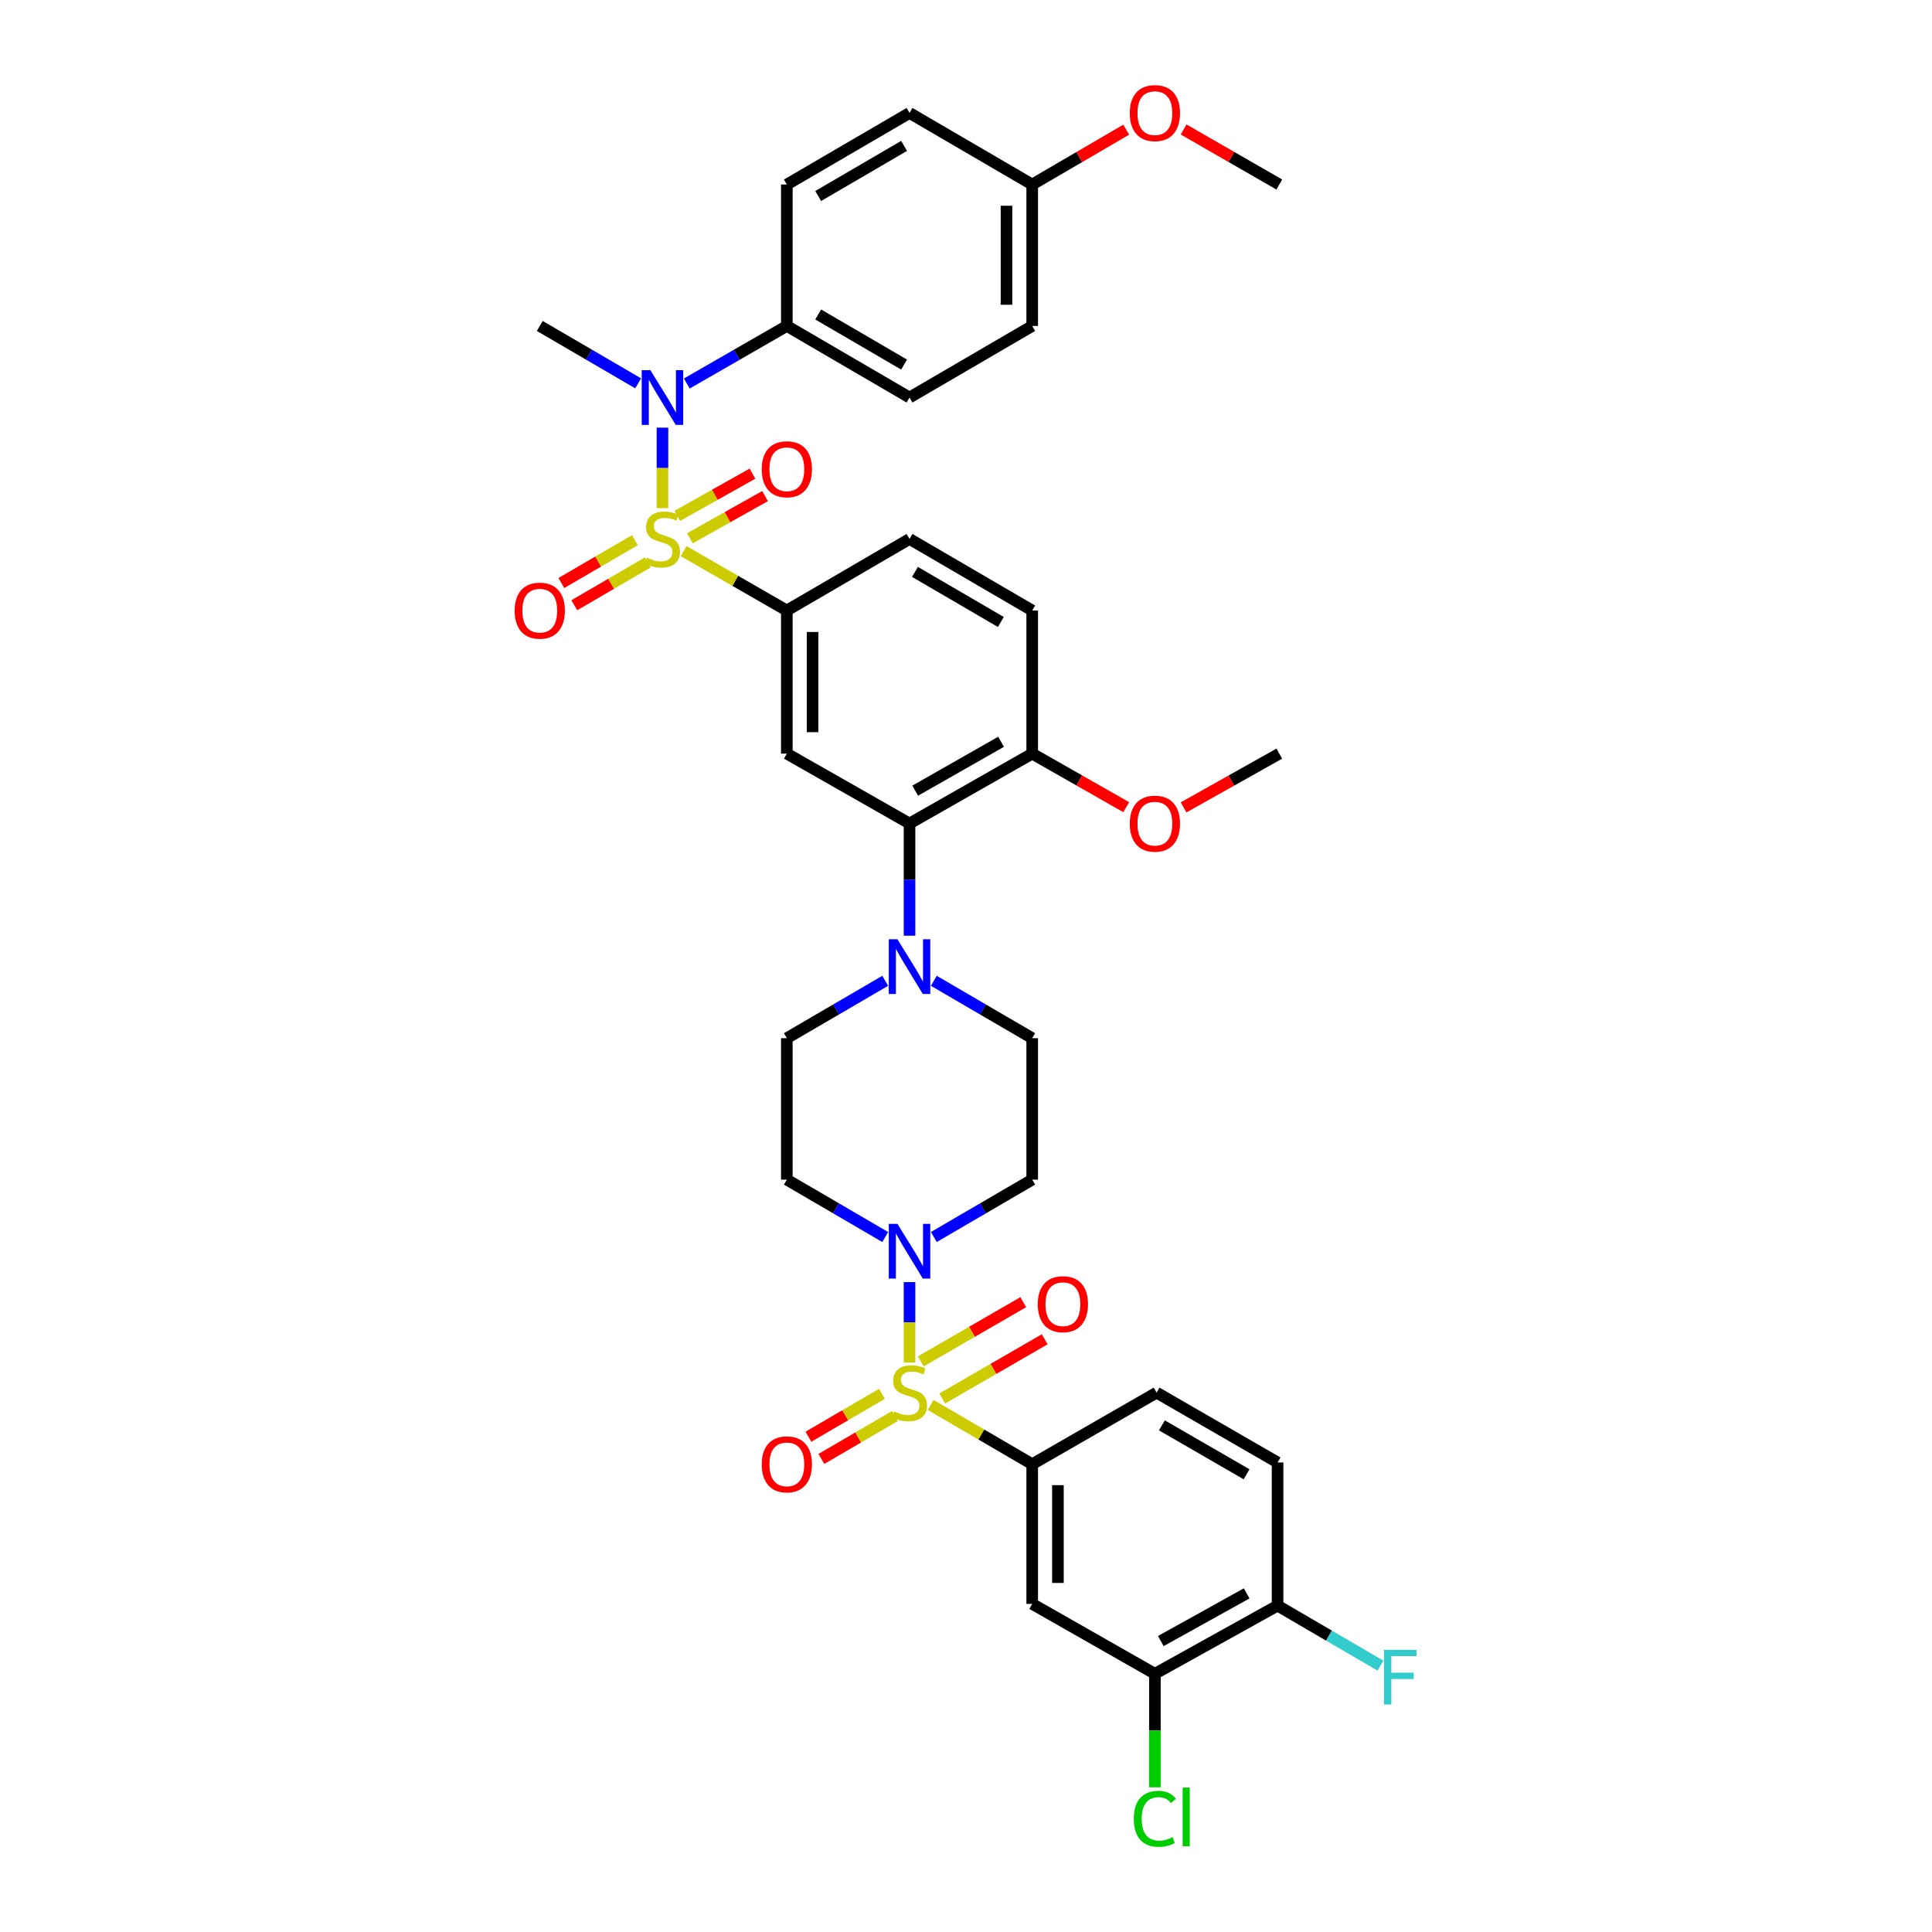 <?xml version='1.0' encoding='iso-8859-1'?>
<svg version='1.1' baseProfile='full'
              xmlns='http://www.w3.org/2000/svg'
                      xmlns:rdkit='http://www.rdkit.org/xml'
                      xmlns:xlink='http://www.w3.org/1999/xlink'
                  xml:space='preserve'
width='1000px' height='1000px' viewBox='0 0 1000 1000'>
<!-- END OF HEADER -->
<rect style='opacity:1.0;fill:#FFFFFF;stroke:none' width='1000' height='1000' x='0' y='0'> </rect>
<path class='bond-0' d='M 407.269,315.999 L 407.269,390.082' style='fill:none;fill-rule:evenodd;stroke:#000000;stroke-width:6px;stroke-linecap:butt;stroke-linejoin:miter;stroke-opacity:1' />
<path class='bond-0' d='M 420.58,327.111 L 420.58,378.969' style='fill:none;fill-rule:evenodd;stroke:#000000;stroke-width:6px;stroke-linecap:butt;stroke-linejoin:miter;stroke-opacity:1' />
<path class='bond-1' d='M 407.269,315.999 L 470.77,278.957' style='fill:none;fill-rule:evenodd;stroke:#000000;stroke-width:6px;stroke-linecap:butt;stroke-linejoin:miter;stroke-opacity:1' />
<path class='bond-2' d='M 407.269,315.999 L 380.547,300.624' style='fill:none;fill-rule:evenodd;stroke:#000000;stroke-width:6px;stroke-linecap:butt;stroke-linejoin:miter;stroke-opacity:1' />
<path class='bond-2' d='M 380.547,300.624 L 353.825,285.25' style='fill:none;fill-rule:evenodd;stroke:#CCCC00;stroke-width:6px;stroke-linecap:butt;stroke-linejoin:miter;stroke-opacity:1' />
<path class='bond-3' d='M 407.269,390.082 L 470.77,426.243' style='fill:none;fill-rule:evenodd;stroke:#000000;stroke-width:6px;stroke-linecap:butt;stroke-linejoin:miter;stroke-opacity:1' />
<path class='bond-4' d='M 470.77,426.243 L 534.27,390.082' style='fill:none;fill-rule:evenodd;stroke:#000000;stroke-width:6px;stroke-linecap:butt;stroke-linejoin:miter;stroke-opacity:1' />
<path class='bond-4' d='M 473.708,409.252 L 518.158,383.939' style='fill:none;fill-rule:evenodd;stroke:#000000;stroke-width:6px;stroke-linecap:butt;stroke-linejoin:miter;stroke-opacity:1' />
<path class='bond-5' d='M 470.77,426.243 L 470.77,455.278' style='fill:none;fill-rule:evenodd;stroke:#000000;stroke-width:6px;stroke-linecap:butt;stroke-linejoin:miter;stroke-opacity:1' />
<path class='bond-5' d='M 470.77,455.278 L 470.77,484.314' style='fill:none;fill-rule:evenodd;stroke:#0000FF;stroke-width:6px;stroke-linecap:butt;stroke-linejoin:miter;stroke-opacity:1' />
<path class='bond-6' d='M 534.27,390.082 L 534.27,315.999' style='fill:none;fill-rule:evenodd;stroke:#000000;stroke-width:6px;stroke-linecap:butt;stroke-linejoin:miter;stroke-opacity:1' />
<path class='bond-7' d='M 534.27,390.082 L 558.607,403.941' style='fill:none;fill-rule:evenodd;stroke:#000000;stroke-width:6px;stroke-linecap:butt;stroke-linejoin:miter;stroke-opacity:1' />
<path class='bond-7' d='M 558.607,403.941 L 582.944,417.8' style='fill:none;fill-rule:evenodd;stroke:#FF0000;stroke-width:6px;stroke-linecap:butt;stroke-linejoin:miter;stroke-opacity:1' />
<path class='bond-8' d='M 534.27,315.999 L 470.77,278.957' style='fill:none;fill-rule:evenodd;stroke:#000000;stroke-width:6px;stroke-linecap:butt;stroke-linejoin:miter;stroke-opacity:1' />
<path class='bond-8' d='M 518.038,321.94 L 473.588,296.011' style='fill:none;fill-rule:evenodd;stroke:#000000;stroke-width:6px;stroke-linecap:butt;stroke-linejoin:miter;stroke-opacity:1' />
<path class='bond-9' d='M 328.617,279.577 L 309.587,290.678' style='fill:none;fill-rule:evenodd;stroke:#CCCC00;stroke-width:6px;stroke-linecap:butt;stroke-linejoin:miter;stroke-opacity:1' />
<path class='bond-9' d='M 309.587,290.678 L 290.556,301.779' style='fill:none;fill-rule:evenodd;stroke:#FF0000;stroke-width:6px;stroke-linecap:butt;stroke-linejoin:miter;stroke-opacity:1' />
<path class='bond-9' d='M 335.324,291.075 L 316.294,302.176' style='fill:none;fill-rule:evenodd;stroke:#CCCC00;stroke-width:6px;stroke-linecap:butt;stroke-linejoin:miter;stroke-opacity:1' />
<path class='bond-9' d='M 316.294,302.176 L 297.263,313.277' style='fill:none;fill-rule:evenodd;stroke:#FF0000;stroke-width:6px;stroke-linecap:butt;stroke-linejoin:miter;stroke-opacity:1' />
<path class='bond-10' d='M 342.888,263.007 L 342.888,242.177' style='fill:none;fill-rule:evenodd;stroke:#CCCC00;stroke-width:6px;stroke-linecap:butt;stroke-linejoin:miter;stroke-opacity:1' />
<path class='bond-10' d='M 342.888,242.177 L 342.888,221.346' style='fill:none;fill-rule:evenodd;stroke:#0000FF;stroke-width:6px;stroke-linecap:butt;stroke-linejoin:miter;stroke-opacity:1' />
<path class='bond-11' d='M 357.074,278.623 L 376.535,267.692' style='fill:none;fill-rule:evenodd;stroke:#CCCC00;stroke-width:6px;stroke-linecap:butt;stroke-linejoin:miter;stroke-opacity:1' />
<path class='bond-11' d='M 376.535,267.692 L 395.996,256.762' style='fill:none;fill-rule:evenodd;stroke:#FF0000;stroke-width:6px;stroke-linecap:butt;stroke-linejoin:miter;stroke-opacity:1' />
<path class='bond-11' d='M 350.555,267.018 L 370.016,256.087' style='fill:none;fill-rule:evenodd;stroke:#CCCC00;stroke-width:6px;stroke-linecap:butt;stroke-linejoin:miter;stroke-opacity:1' />
<path class='bond-11' d='M 370.016,256.087 L 389.477,245.156' style='fill:none;fill-rule:evenodd;stroke:#FF0000;stroke-width:6px;stroke-linecap:butt;stroke-linejoin:miter;stroke-opacity:1' />
<path class='bond-12' d='M 355.485,198.507 L 381.377,183.61' style='fill:none;fill-rule:evenodd;stroke:#0000FF;stroke-width:6px;stroke-linecap:butt;stroke-linejoin:miter;stroke-opacity:1' />
<path class='bond-12' d='M 381.377,183.61 L 407.269,168.713' style='fill:none;fill-rule:evenodd;stroke:#000000;stroke-width:6px;stroke-linecap:butt;stroke-linejoin:miter;stroke-opacity:1' />
<path class='bond-13' d='M 330.311,198.418 L 304.849,183.565' style='fill:none;fill-rule:evenodd;stroke:#0000FF;stroke-width:6px;stroke-linecap:butt;stroke-linejoin:miter;stroke-opacity:1' />
<path class='bond-13' d='M 304.849,183.565 L 279.388,168.713' style='fill:none;fill-rule:evenodd;stroke:#000000;stroke-width:6px;stroke-linecap:butt;stroke-linejoin:miter;stroke-opacity:1' />
<path class='bond-14' d='M 612.617,417.905 L 637.388,403.993' style='fill:none;fill-rule:evenodd;stroke:#FF0000;stroke-width:6px;stroke-linecap:butt;stroke-linejoin:miter;stroke-opacity:1' />
<path class='bond-14' d='M 637.388,403.993 L 662.159,390.082' style='fill:none;fill-rule:evenodd;stroke:#000000;stroke-width:6px;stroke-linecap:butt;stroke-linejoin:miter;stroke-opacity:1' />
<path class='bond-15' d='M 458.192,507.663 L 432.73,522.515' style='fill:none;fill-rule:evenodd;stroke:#0000FF;stroke-width:6px;stroke-linecap:butt;stroke-linejoin:miter;stroke-opacity:1' />
<path class='bond-15' d='M 432.73,522.515 L 407.269,537.367' style='fill:none;fill-rule:evenodd;stroke:#000000;stroke-width:6px;stroke-linecap:butt;stroke-linejoin:miter;stroke-opacity:1' />
<path class='bond-16' d='M 483.348,507.663 L 508.809,522.515' style='fill:none;fill-rule:evenodd;stroke:#0000FF;stroke-width:6px;stroke-linecap:butt;stroke-linejoin:miter;stroke-opacity:1' />
<path class='bond-16' d='M 508.809,522.515 L 534.27,537.367' style='fill:none;fill-rule:evenodd;stroke:#000000;stroke-width:6px;stroke-linecap:butt;stroke-linejoin:miter;stroke-opacity:1' />
<path class='bond-17' d='M 407.269,537.367 L 407.269,610.57' style='fill:none;fill-rule:evenodd;stroke:#000000;stroke-width:6px;stroke-linecap:butt;stroke-linejoin:miter;stroke-opacity:1' />
<path class='bond-18' d='M 407.269,610.57 L 432.73,625.425' style='fill:none;fill-rule:evenodd;stroke:#000000;stroke-width:6px;stroke-linecap:butt;stroke-linejoin:miter;stroke-opacity:1' />
<path class='bond-18' d='M 432.73,625.425 L 458.192,640.281' style='fill:none;fill-rule:evenodd;stroke:#0000FF;stroke-width:6px;stroke-linecap:butt;stroke-linejoin:miter;stroke-opacity:1' />
<path class='bond-19' d='M 483.348,640.281 L 508.809,625.425' style='fill:none;fill-rule:evenodd;stroke:#0000FF;stroke-width:6px;stroke-linecap:butt;stroke-linejoin:miter;stroke-opacity:1' />
<path class='bond-19' d='M 508.809,625.425 L 534.27,610.57' style='fill:none;fill-rule:evenodd;stroke:#000000;stroke-width:6px;stroke-linecap:butt;stroke-linejoin:miter;stroke-opacity:1' />
<path class='bond-20' d='M 470.77,663.609 L 470.77,684.44' style='fill:none;fill-rule:evenodd;stroke:#0000FF;stroke-width:6px;stroke-linecap:butt;stroke-linejoin:miter;stroke-opacity:1' />
<path class='bond-20' d='M 470.77,684.44 L 470.77,705.272' style='fill:none;fill-rule:evenodd;stroke:#CCCC00;stroke-width:6px;stroke-linecap:butt;stroke-linejoin:miter;stroke-opacity:1' />
<path class='bond-21' d='M 534.27,610.57 L 534.27,537.367' style='fill:none;fill-rule:evenodd;stroke:#000000;stroke-width:6px;stroke-linecap:butt;stroke-linejoin:miter;stroke-opacity:1' />
<path class='bond-22' d='M 456.498,721.442 L 437.468,732.543' style='fill:none;fill-rule:evenodd;stroke:#CCCC00;stroke-width:6px;stroke-linecap:butt;stroke-linejoin:miter;stroke-opacity:1' />
<path class='bond-22' d='M 437.468,732.543 L 418.437,743.643' style='fill:none;fill-rule:evenodd;stroke:#FF0000;stroke-width:6px;stroke-linecap:butt;stroke-linejoin:miter;stroke-opacity:1' />
<path class='bond-22' d='M 463.205,732.939 L 444.175,744.04' style='fill:none;fill-rule:evenodd;stroke:#CCCC00;stroke-width:6px;stroke-linecap:butt;stroke-linejoin:miter;stroke-opacity:1' />
<path class='bond-22' d='M 444.175,744.04 L 425.144,755.141' style='fill:none;fill-rule:evenodd;stroke:#FF0000;stroke-width:6px;stroke-linecap:butt;stroke-linejoin:miter;stroke-opacity:1' />
<path class='bond-23' d='M 487.691,723.856 L 514.212,708.532' style='fill:none;fill-rule:evenodd;stroke:#CCCC00;stroke-width:6px;stroke-linecap:butt;stroke-linejoin:miter;stroke-opacity:1' />
<path class='bond-23' d='M 514.212,708.532 L 540.733,693.209' style='fill:none;fill-rule:evenodd;stroke:#FF0000;stroke-width:6px;stroke-linecap:butt;stroke-linejoin:miter;stroke-opacity:1' />
<path class='bond-23' d='M 476.592,704.647 L 503.113,689.323' style='fill:none;fill-rule:evenodd;stroke:#CCCC00;stroke-width:6px;stroke-linecap:butt;stroke-linejoin:miter;stroke-opacity:1' />
<path class='bond-23' d='M 503.113,689.323 L 529.634,674' style='fill:none;fill-rule:evenodd;stroke:#FF0000;stroke-width:6px;stroke-linecap:butt;stroke-linejoin:miter;stroke-opacity:1' />
<path class='bond-24' d='M 481.688,727.191 L 507.979,742.527' style='fill:none;fill-rule:evenodd;stroke:#CCCC00;stroke-width:6px;stroke-linecap:butt;stroke-linejoin:miter;stroke-opacity:1' />
<path class='bond-24' d='M 507.979,742.527 L 534.27,757.863' style='fill:none;fill-rule:evenodd;stroke:#000000;stroke-width:6px;stroke-linecap:butt;stroke-linejoin:miter;stroke-opacity:1' />
<path class='bond-25' d='M 534.27,757.863 L 534.27,830.179' style='fill:none;fill-rule:evenodd;stroke:#000000;stroke-width:6px;stroke-linecap:butt;stroke-linejoin:miter;stroke-opacity:1' />
<path class='bond-25' d='M 547.581,768.711 L 547.581,819.331' style='fill:none;fill-rule:evenodd;stroke:#000000;stroke-width:6px;stroke-linecap:butt;stroke-linejoin:miter;stroke-opacity:1' />
<path class='bond-26' d='M 534.27,757.863 L 598.658,720.822' style='fill:none;fill-rule:evenodd;stroke:#000000;stroke-width:6px;stroke-linecap:butt;stroke-linejoin:miter;stroke-opacity:1' />
<path class='bond-27' d='M 534.27,830.179 L 597.771,866.34' style='fill:none;fill-rule:evenodd;stroke:#000000;stroke-width:6px;stroke-linecap:butt;stroke-linejoin:miter;stroke-opacity:1' />
<path class='bond-28' d='M 470.77,205.755 L 407.269,168.713' style='fill:none;fill-rule:evenodd;stroke:#000000;stroke-width:6px;stroke-linecap:butt;stroke-linejoin:miter;stroke-opacity:1' />
<path class='bond-28' d='M 467.952,188.701 L 423.501,162.772' style='fill:none;fill-rule:evenodd;stroke:#000000;stroke-width:6px;stroke-linecap:butt;stroke-linejoin:miter;stroke-opacity:1' />
<path class='bond-29' d='M 470.77,205.755 L 534.27,168.713' style='fill:none;fill-rule:evenodd;stroke:#000000;stroke-width:6px;stroke-linecap:butt;stroke-linejoin:miter;stroke-opacity:1' />
<path class='bond-30' d='M 407.269,168.713 L 407.269,95.51' style='fill:none;fill-rule:evenodd;stroke:#000000;stroke-width:6px;stroke-linecap:butt;stroke-linejoin:miter;stroke-opacity:1' />
<path class='bond-31' d='M 534.27,168.713 L 534.27,95.51' style='fill:none;fill-rule:evenodd;stroke:#000000;stroke-width:6px;stroke-linecap:butt;stroke-linejoin:miter;stroke-opacity:1' />
<path class='bond-31' d='M 520.959,157.733 L 520.959,106.491' style='fill:none;fill-rule:evenodd;stroke:#000000;stroke-width:6px;stroke-linecap:butt;stroke-linejoin:miter;stroke-opacity:1' />
<path class='bond-32' d='M 534.27,95.51 L 470.77,58.462' style='fill:none;fill-rule:evenodd;stroke:#000000;stroke-width:6px;stroke-linecap:butt;stroke-linejoin:miter;stroke-opacity:1' />
<path class='bond-33' d='M 534.27,95.51 L 558.602,81.314' style='fill:none;fill-rule:evenodd;stroke:#000000;stroke-width:6px;stroke-linecap:butt;stroke-linejoin:miter;stroke-opacity:1' />
<path class='bond-33' d='M 558.602,81.314 L 582.933,67.118' style='fill:none;fill-rule:evenodd;stroke:#FF0000;stroke-width:6px;stroke-linecap:butt;stroke-linejoin:miter;stroke-opacity:1' />
<path class='bond-34' d='M 470.77,58.462 L 407.269,95.51' style='fill:none;fill-rule:evenodd;stroke:#000000;stroke-width:6px;stroke-linecap:butt;stroke-linejoin:miter;stroke-opacity:1' />
<path class='bond-34' d='M 467.953,75.516 L 423.502,101.45' style='fill:none;fill-rule:evenodd;stroke:#000000;stroke-width:6px;stroke-linecap:butt;stroke-linejoin:miter;stroke-opacity:1' />
<path class='bond-35' d='M 612.628,67.01 L 637.394,81.26' style='fill:none;fill-rule:evenodd;stroke:#FF0000;stroke-width:6px;stroke-linecap:butt;stroke-linejoin:miter;stroke-opacity:1' />
<path class='bond-35' d='M 637.394,81.26 L 662.159,95.51' style='fill:none;fill-rule:evenodd;stroke:#000000;stroke-width:6px;stroke-linecap:butt;stroke-linejoin:miter;stroke-opacity:1' />
<path class='bond-36' d='M 598.658,720.822 L 661.272,756.976' style='fill:none;fill-rule:evenodd;stroke:#000000;stroke-width:6px;stroke-linecap:butt;stroke-linejoin:miter;stroke-opacity:1' />
<path class='bond-36' d='M 601.394,737.772 L 645.224,763.08' style='fill:none;fill-rule:evenodd;stroke:#000000;stroke-width:6px;stroke-linecap:butt;stroke-linejoin:miter;stroke-opacity:1' />
<path class='bond-37' d='M 597.771,866.34 L 661.272,831.066' style='fill:none;fill-rule:evenodd;stroke:#000000;stroke-width:6px;stroke-linecap:butt;stroke-linejoin:miter;stroke-opacity:1' />
<path class='bond-37' d='M 600.832,849.413 L 645.283,824.721' style='fill:none;fill-rule:evenodd;stroke:#000000;stroke-width:6px;stroke-linecap:butt;stroke-linejoin:miter;stroke-opacity:1' />
<path class='bond-38' d='M 597.771,866.34 L 597.771,895.729' style='fill:none;fill-rule:evenodd;stroke:#000000;stroke-width:6px;stroke-linecap:butt;stroke-linejoin:miter;stroke-opacity:1' />
<path class='bond-38' d='M 597.771,895.729 L 597.771,925.118' style='fill:none;fill-rule:evenodd;stroke:#00CC00;stroke-width:6px;stroke-linecap:butt;stroke-linejoin:miter;stroke-opacity:1' />
<path class='bond-39' d='M 661.272,756.976 L 661.272,831.066' style='fill:none;fill-rule:evenodd;stroke:#000000;stroke-width:6px;stroke-linecap:butt;stroke-linejoin:miter;stroke-opacity:1' />
<path class='bond-40' d='M 661.272,831.066 L 687.893,846.595' style='fill:none;fill-rule:evenodd;stroke:#000000;stroke-width:6px;stroke-linecap:butt;stroke-linejoin:miter;stroke-opacity:1' />
<path class='bond-40' d='M 687.893,846.595 L 714.514,862.124' style='fill:none;fill-rule:evenodd;stroke:#33CCCC;stroke-width:6px;stroke-linecap:butt;stroke-linejoin:miter;stroke-opacity:1' />
<path  class='atom-6' d='M 334.888 288.677
Q 335.208 288.797, 336.528 289.357
Q 337.848 289.917, 339.288 290.277
Q 340.768 290.597, 342.208 290.597
Q 344.888 290.597, 346.448 289.317
Q 348.008 287.997, 348.008 285.717
Q 348.008 284.157, 347.208 283.197
Q 346.448 282.237, 345.248 281.717
Q 344.048 281.197, 342.048 280.597
Q 339.528 279.837, 338.008 279.117
Q 336.528 278.397, 335.448 276.877
Q 334.408 275.357, 334.408 272.797
Q 334.408 269.237, 336.808 267.037
Q 339.248 264.837, 344.048 264.837
Q 347.328 264.837, 351.048 266.397
L 350.128 269.477
Q 346.728 268.077, 344.168 268.077
Q 341.408 268.077, 339.888 269.237
Q 338.368 270.357, 338.408 272.317
Q 338.408 273.837, 339.168 274.757
Q 339.968 275.677, 341.088 276.197
Q 342.248 276.717, 344.168 277.317
Q 346.728 278.117, 348.248 278.917
Q 349.768 279.717, 350.848 281.357
Q 351.968 282.957, 351.968 285.717
Q 351.968 289.637, 349.328 291.757
Q 346.728 293.837, 342.368 293.837
Q 339.848 293.837, 337.928 293.277
Q 336.048 292.757, 333.808 291.837
L 334.888 288.677
' fill='#CCCC00'/>
<path  class='atom-7' d='M 266.388 316.079
Q 266.388 309.279, 269.748 305.479
Q 273.108 301.679, 279.388 301.679
Q 285.668 301.679, 289.028 305.479
Q 292.388 309.279, 292.388 316.079
Q 292.388 322.959, 288.988 326.879
Q 285.588 330.759, 279.388 330.759
Q 273.148 330.759, 269.748 326.879
Q 266.388 322.999, 266.388 316.079
M 279.388 327.559
Q 283.708 327.559, 286.028 324.679
Q 288.388 321.759, 288.388 316.079
Q 288.388 310.519, 286.028 307.719
Q 283.708 304.879, 279.388 304.879
Q 275.068 304.879, 272.708 307.679
Q 270.388 310.479, 270.388 316.079
Q 270.388 321.799, 272.708 324.679
Q 275.068 327.559, 279.388 327.559
' fill='#FF0000'/>
<path  class='atom-8' d='M 336.628 191.595
L 345.908 206.595
Q 346.828 208.075, 348.308 210.755
Q 349.788 213.435, 349.868 213.595
L 349.868 191.595
L 353.628 191.595
L 353.628 219.915
L 349.748 219.915
L 339.788 203.515
Q 338.628 201.595, 337.388 199.395
Q 336.188 197.195, 335.828 196.515
L 335.828 219.915
L 332.148 219.915
L 332.148 191.595
L 336.628 191.595
' fill='#0000FF'/>
<path  class='atom-9' d='M 394.269 242.876
Q 394.269 236.076, 397.629 232.276
Q 400.989 228.476, 407.269 228.476
Q 413.549 228.476, 416.909 232.276
Q 420.269 236.076, 420.269 242.876
Q 420.269 249.756, 416.869 253.676
Q 413.469 257.556, 407.269 257.556
Q 401.029 257.556, 397.629 253.676
Q 394.269 249.796, 394.269 242.876
M 407.269 254.356
Q 411.589 254.356, 413.909 251.476
Q 416.269 248.556, 416.269 242.876
Q 416.269 237.316, 413.909 234.516
Q 411.589 231.676, 407.269 231.676
Q 402.949 231.676, 400.589 234.476
Q 398.269 237.276, 398.269 242.876
Q 398.269 248.596, 400.589 251.476
Q 402.949 254.356, 407.269 254.356
' fill='#FF0000'/>
<path  class='atom-10' d='M 584.771 426.323
Q 584.771 419.523, 588.131 415.723
Q 591.491 411.923, 597.771 411.923
Q 604.051 411.923, 607.411 415.723
Q 610.771 419.523, 610.771 426.323
Q 610.771 433.203, 607.371 437.123
Q 603.971 441.003, 597.771 441.003
Q 591.531 441.003, 588.131 437.123
Q 584.771 433.243, 584.771 426.323
M 597.771 437.803
Q 602.091 437.803, 604.411 434.923
Q 606.771 432.003, 606.771 426.323
Q 606.771 420.763, 604.411 417.963
Q 602.091 415.123, 597.771 415.123
Q 593.451 415.123, 591.091 417.923
Q 588.771 420.723, 588.771 426.323
Q 588.771 432.043, 591.091 434.923
Q 593.451 437.803, 597.771 437.803
' fill='#FF0000'/>
<path  class='atom-12' d='M 464.51 486.166
L 473.79 501.166
Q 474.71 502.646, 476.19 505.326
Q 477.67 508.006, 477.75 508.166
L 477.75 486.166
L 481.51 486.166
L 481.51 514.486
L 477.63 514.486
L 467.67 498.086
Q 466.51 496.166, 465.27 493.966
Q 464.07 491.766, 463.71 491.086
L 463.71 514.486
L 460.03 514.486
L 460.03 486.166
L 464.51 486.166
' fill='#0000FF'/>
<path  class='atom-15' d='M 464.51 633.459
L 473.79 648.459
Q 474.71 649.939, 476.19 652.619
Q 477.67 655.299, 477.75 655.459
L 477.75 633.459
L 481.51 633.459
L 481.51 661.779
L 477.63 661.779
L 467.67 645.379
Q 466.51 643.459, 465.27 641.259
Q 464.07 639.059, 463.71 638.379
L 463.71 661.779
L 460.03 661.779
L 460.03 633.459
L 464.51 633.459
' fill='#0000FF'/>
<path  class='atom-18' d='M 462.77 730.542
Q 463.09 730.662, 464.41 731.222
Q 465.73 731.782, 467.17 732.142
Q 468.65 732.462, 470.09 732.462
Q 472.77 732.462, 474.33 731.182
Q 475.89 729.862, 475.89 727.582
Q 475.89 726.022, 475.09 725.062
Q 474.33 724.102, 473.13 723.582
Q 471.93 723.062, 469.93 722.462
Q 467.41 721.702, 465.89 720.982
Q 464.41 720.262, 463.33 718.742
Q 462.29 717.222, 462.29 714.662
Q 462.29 711.102, 464.69 708.902
Q 467.13 706.702, 471.93 706.702
Q 475.21 706.702, 478.93 708.262
L 478.01 711.342
Q 474.61 709.942, 472.05 709.942
Q 469.29 709.942, 467.77 711.102
Q 466.25 712.222, 466.29 714.182
Q 466.29 715.702, 467.05 716.622
Q 467.85 717.542, 468.97 718.062
Q 470.13 718.582, 472.05 719.182
Q 474.61 719.982, 476.13 720.782
Q 477.65 721.582, 478.73 723.222
Q 479.85 724.822, 479.85 727.582
Q 479.85 731.502, 477.21 733.622
Q 474.61 735.702, 470.25 735.702
Q 467.73 735.702, 465.81 735.142
Q 463.93 734.622, 461.69 733.702
L 462.77 730.542
' fill='#CCCC00'/>
<path  class='atom-19' d='M 394.269 757.943
Q 394.269 751.143, 397.629 747.343
Q 400.989 743.543, 407.269 743.543
Q 413.549 743.543, 416.909 747.343
Q 420.269 751.143, 420.269 757.943
Q 420.269 764.823, 416.869 768.743
Q 413.469 772.623, 407.269 772.623
Q 401.029 772.623, 397.629 768.743
Q 394.269 764.863, 394.269 757.943
M 407.269 769.423
Q 411.589 769.423, 413.909 766.543
Q 416.269 763.623, 416.269 757.943
Q 416.269 752.383, 413.909 749.583
Q 411.589 746.743, 407.269 746.743
Q 402.949 746.743, 400.589 749.543
Q 398.269 752.343, 398.269 757.943
Q 398.269 763.663, 400.589 766.543
Q 402.949 769.423, 407.269 769.423
' fill='#FF0000'/>
<path  class='atom-20' d='M 537.147 675.038
Q 537.147 668.238, 540.507 664.438
Q 543.867 660.638, 550.147 660.638
Q 556.427 660.638, 559.787 664.438
Q 563.147 668.238, 563.147 675.038
Q 563.147 681.918, 559.747 685.838
Q 556.347 689.718, 550.147 689.718
Q 543.907 689.718, 540.507 685.838
Q 537.147 681.958, 537.147 675.038
M 550.147 686.518
Q 554.467 686.518, 556.787 683.638
Q 559.147 680.718, 559.147 675.038
Q 559.147 669.478, 556.787 666.678
Q 554.467 663.838, 550.147 663.838
Q 545.827 663.838, 543.467 666.638
Q 541.147 669.438, 541.147 675.038
Q 541.147 680.758, 543.467 683.638
Q 545.827 686.518, 550.147 686.518
' fill='#FF0000'/>
<path  class='atom-30' d='M 584.771 58.541
Q 584.771 51.742, 588.131 47.941
Q 591.491 44.142, 597.771 44.142
Q 604.051 44.142, 607.411 47.941
Q 610.771 51.742, 610.771 58.541
Q 610.771 65.421, 607.371 69.341
Q 603.971 73.222, 597.771 73.222
Q 591.531 73.222, 588.131 69.341
Q 584.771 65.462, 584.771 58.541
M 597.771 70.022
Q 602.091 70.022, 604.411 67.141
Q 606.771 64.222, 606.771 58.541
Q 606.771 52.981, 604.411 50.181
Q 602.091 47.342, 597.771 47.342
Q 593.451 47.342, 591.091 50.142
Q 588.771 52.941, 588.771 58.541
Q 588.771 64.261, 591.091 67.141
Q 593.451 70.022, 597.771 70.022
' fill='#FF0000'/>
<path  class='atom-36' d='M 586.851 941.41
Q 586.851 934.37, 590.131 930.69
Q 593.451 926.97, 599.731 926.97
Q 605.571 926.97, 608.691 931.09
L 606.051 933.25
Q 603.771 930.25, 599.731 930.25
Q 595.451 930.25, 593.171 933.13
Q 590.931 935.97, 590.931 941.41
Q 590.931 947.01, 593.251 949.89
Q 595.611 952.77, 600.171 952.77
Q 603.291 952.77, 606.931 950.89
L 608.051 953.89
Q 606.571 954.85, 604.331 955.41
Q 602.091 955.97, 599.611 955.97
Q 593.451 955.97, 590.131 952.21
Q 586.851 948.45, 586.851 941.41
' fill='#00CC00'/>
<path  class='atom-36' d='M 612.131 925.25
L 615.811 925.25
L 615.811 955.61
L 612.131 955.61
L 612.131 925.25
' fill='#00CC00'/>
<path  class='atom-37' d='M 716.352 853.948
L 733.192 853.948
L 733.192 857.188
L 720.152 857.188
L 720.152 865.788
L 731.752 865.788
L 731.752 869.068
L 720.152 869.068
L 720.152 882.268
L 716.352 882.268
L 716.352 853.948
' fill='#33CCCC'/>
</svg>
